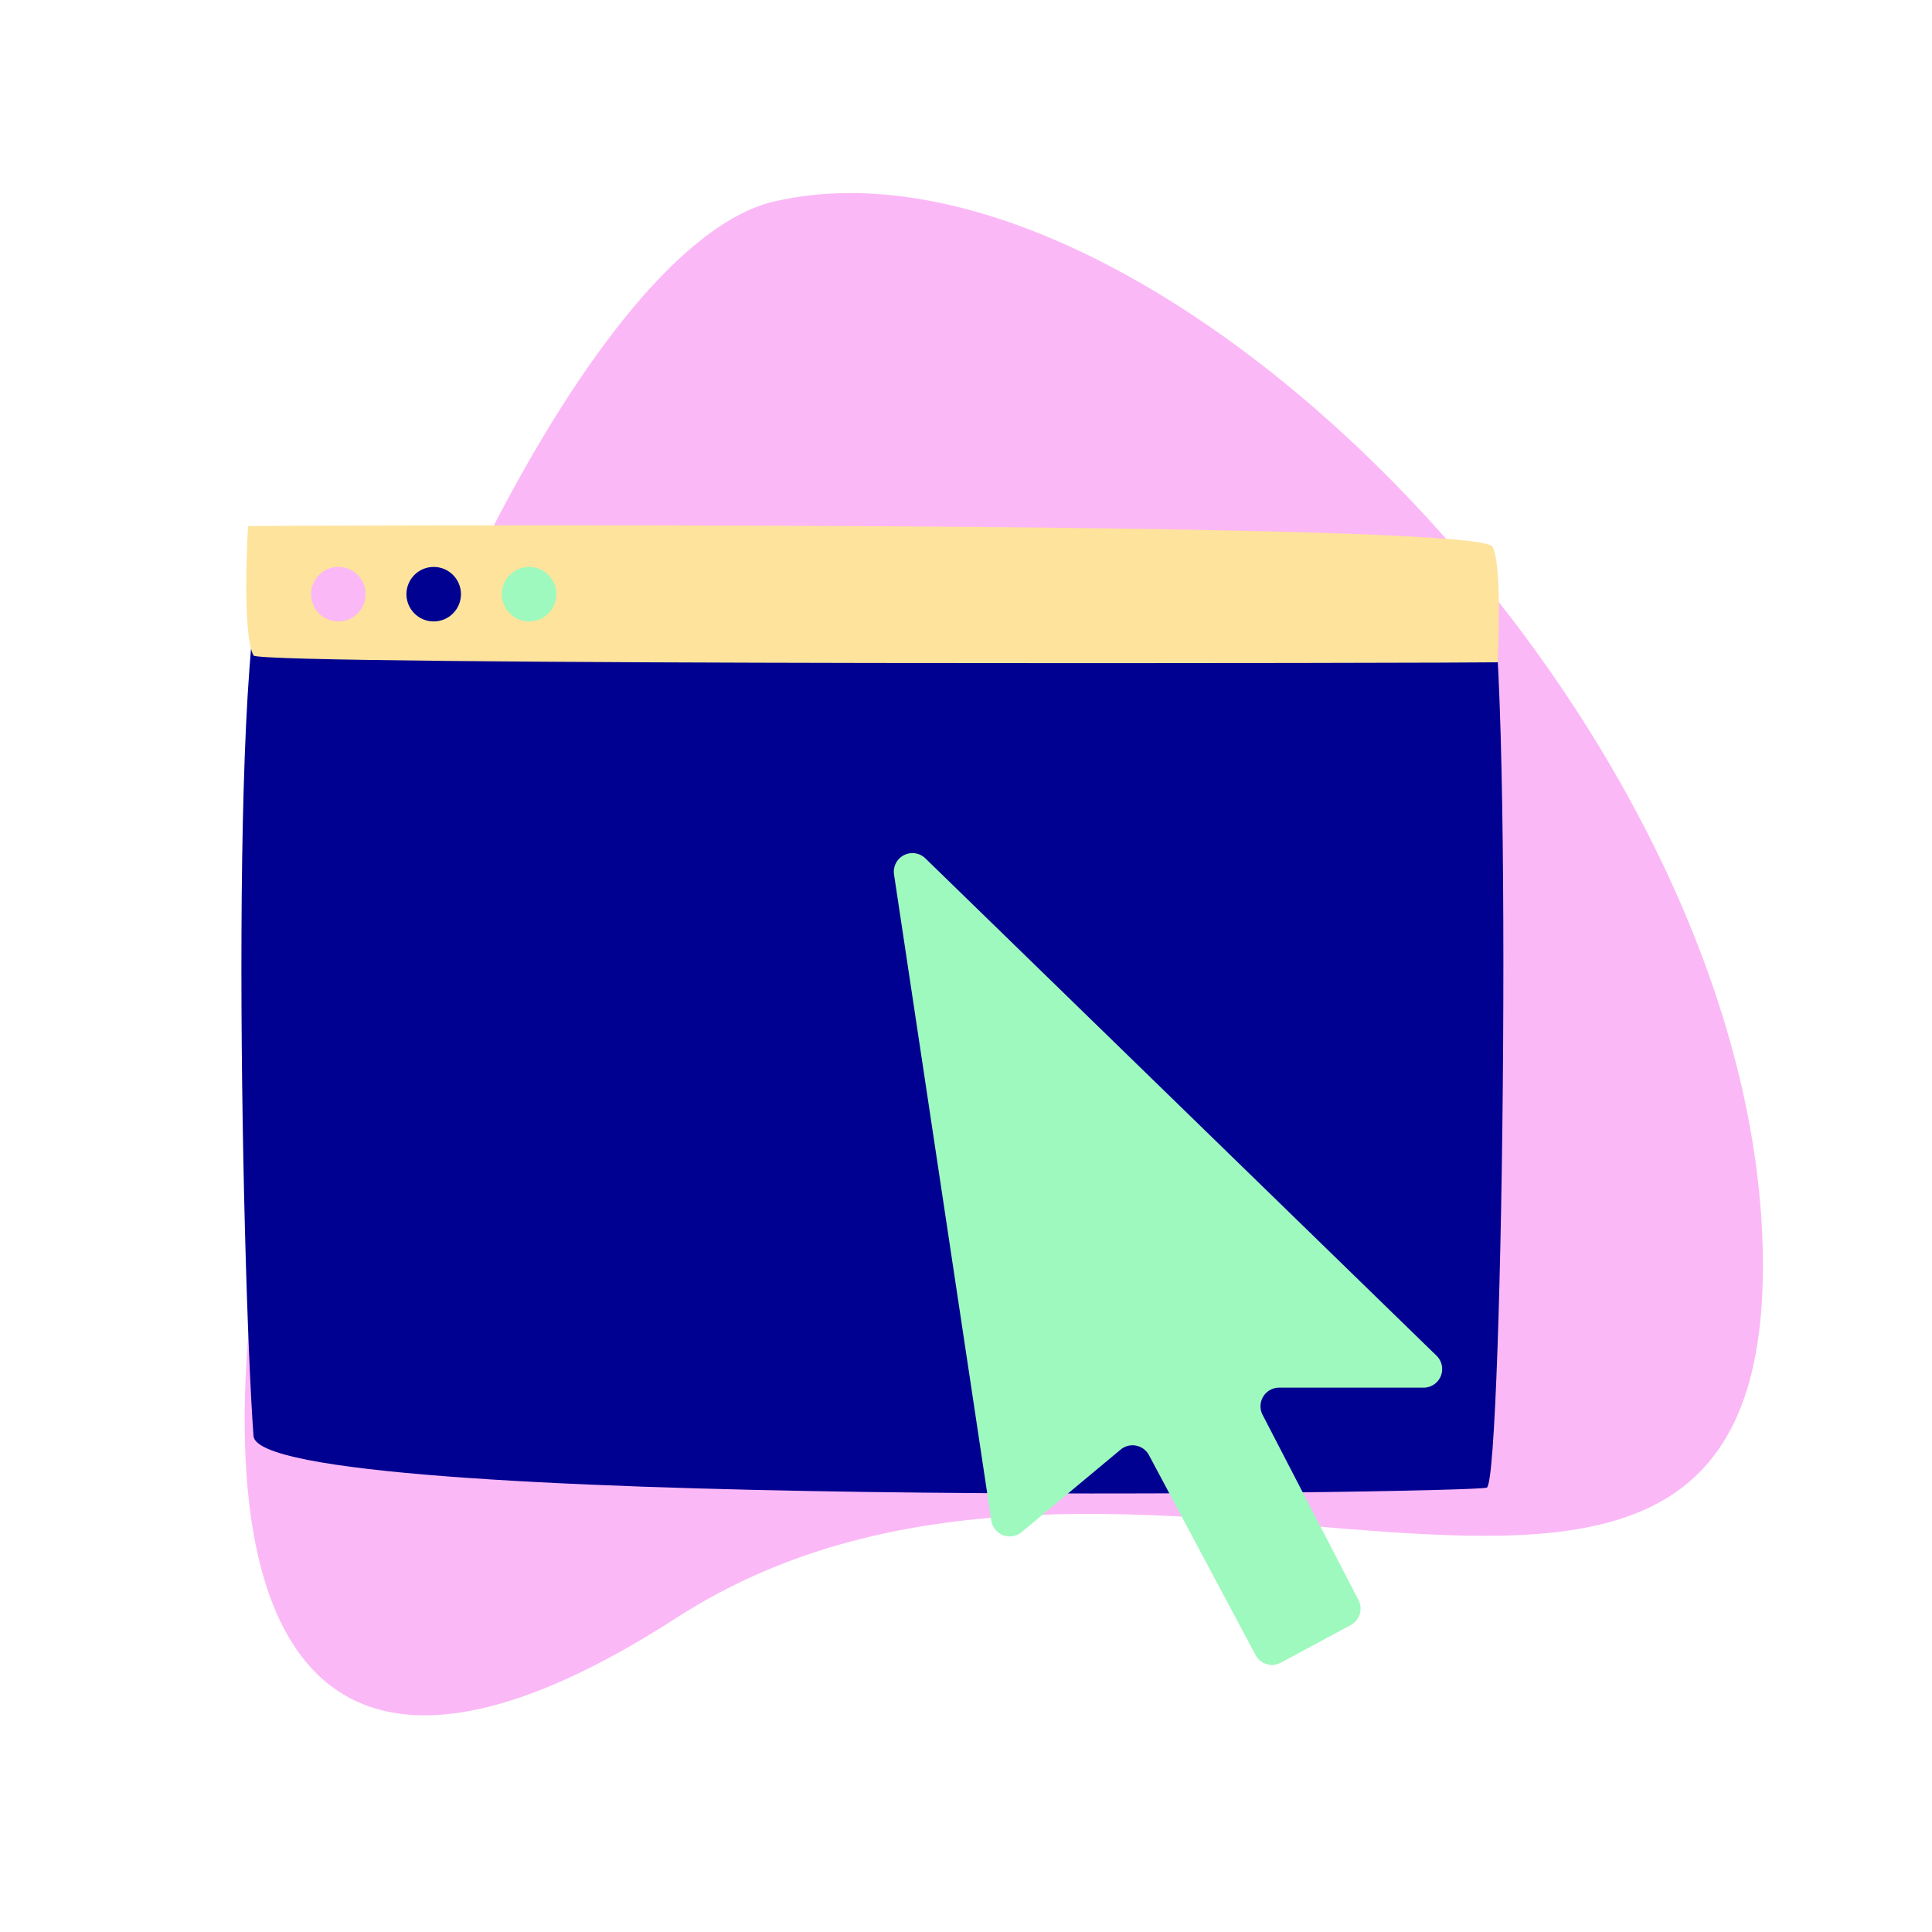 <?xml version="1.0" encoding="UTF-8"?> <svg xmlns="http://www.w3.org/2000/svg" xmlns:xlink="http://www.w3.org/1999/xlink" width="139" height="139" viewBox="0 0 139 139"><defs><clipPath id="a"><rect width="139" height="139" transform="translate(851 452)" fill="#fff" stroke="#707070" stroke-width="1"></rect></clipPath></defs><g transform="translate(-851 -452)" clip-path="url(#a)"><path d="M94.975,111.752C71.322,127,15.1,100.053,2,64.121S43.485,44.274,66.774,13.565C110.1-43.568,117.312,97.35,94.975,111.752Z" transform="translate(957.784 603.976) rotate(-160)" fill="#fbb8f6"></path><g transform="translate(868.368 489.793)"><path d="M879.646,2455.068c-.872-11.975-1.954-63.4,1.563-63.628s85.252-2.017,87.187,1.47,1.153,65.464-.02,65.876S880.037,2460.44,879.646,2455.068Z" transform="translate(-878.776 -2389.549)" fill="#000091"></path><path d="M880.12,2397.258c-.858-1.63-.391-9.314-.391-9.314,3.463-.031,88.287-.419,89.511,1.471.765,1.18.391,8.333.391,8.333C968.477,2397.8,880.5,2397.989,880.12,2397.258Z" transform="translate(-879.25 -2387.891)" fill="#fde39c"></path><ellipse cx="1.961" cy="1.961" rx="1.961" ry="1.961" transform="translate(5.012 2.995)" fill="#fbb8f6"></ellipse><ellipse cx="1.961" cy="1.961" rx="1.961" ry="1.961" transform="translate(11.874 2.995)" fill="#000091"></ellipse><ellipse cx="1.961" cy="1.961" rx="1.961" ry="1.961" transform="translate(18.737 2.995)" fill="#9ef9be"></ellipse><path d="M996.028,2520.7l-7-46.482a1.339,1.339,0,0,1,2.257-1.159l36.773,35.78a1.339,1.339,0,0,1-.934,2.3h-10.39a1.339,1.339,0,0,0-1.189,1.955l6.9,13.329a1.338,1.338,0,0,1-.555,1.794l-5.033,2.71a1.338,1.338,0,0,1-1.816-.549l-7.671-14.383a1.339,1.339,0,0,0-2.038-.4l-7.122,5.935A1.339,1.339,0,0,1,996.028,2520.7Z" transform="translate(-942.074 -2449.095)" fill="#9ef9be"></path></g></g></svg> 